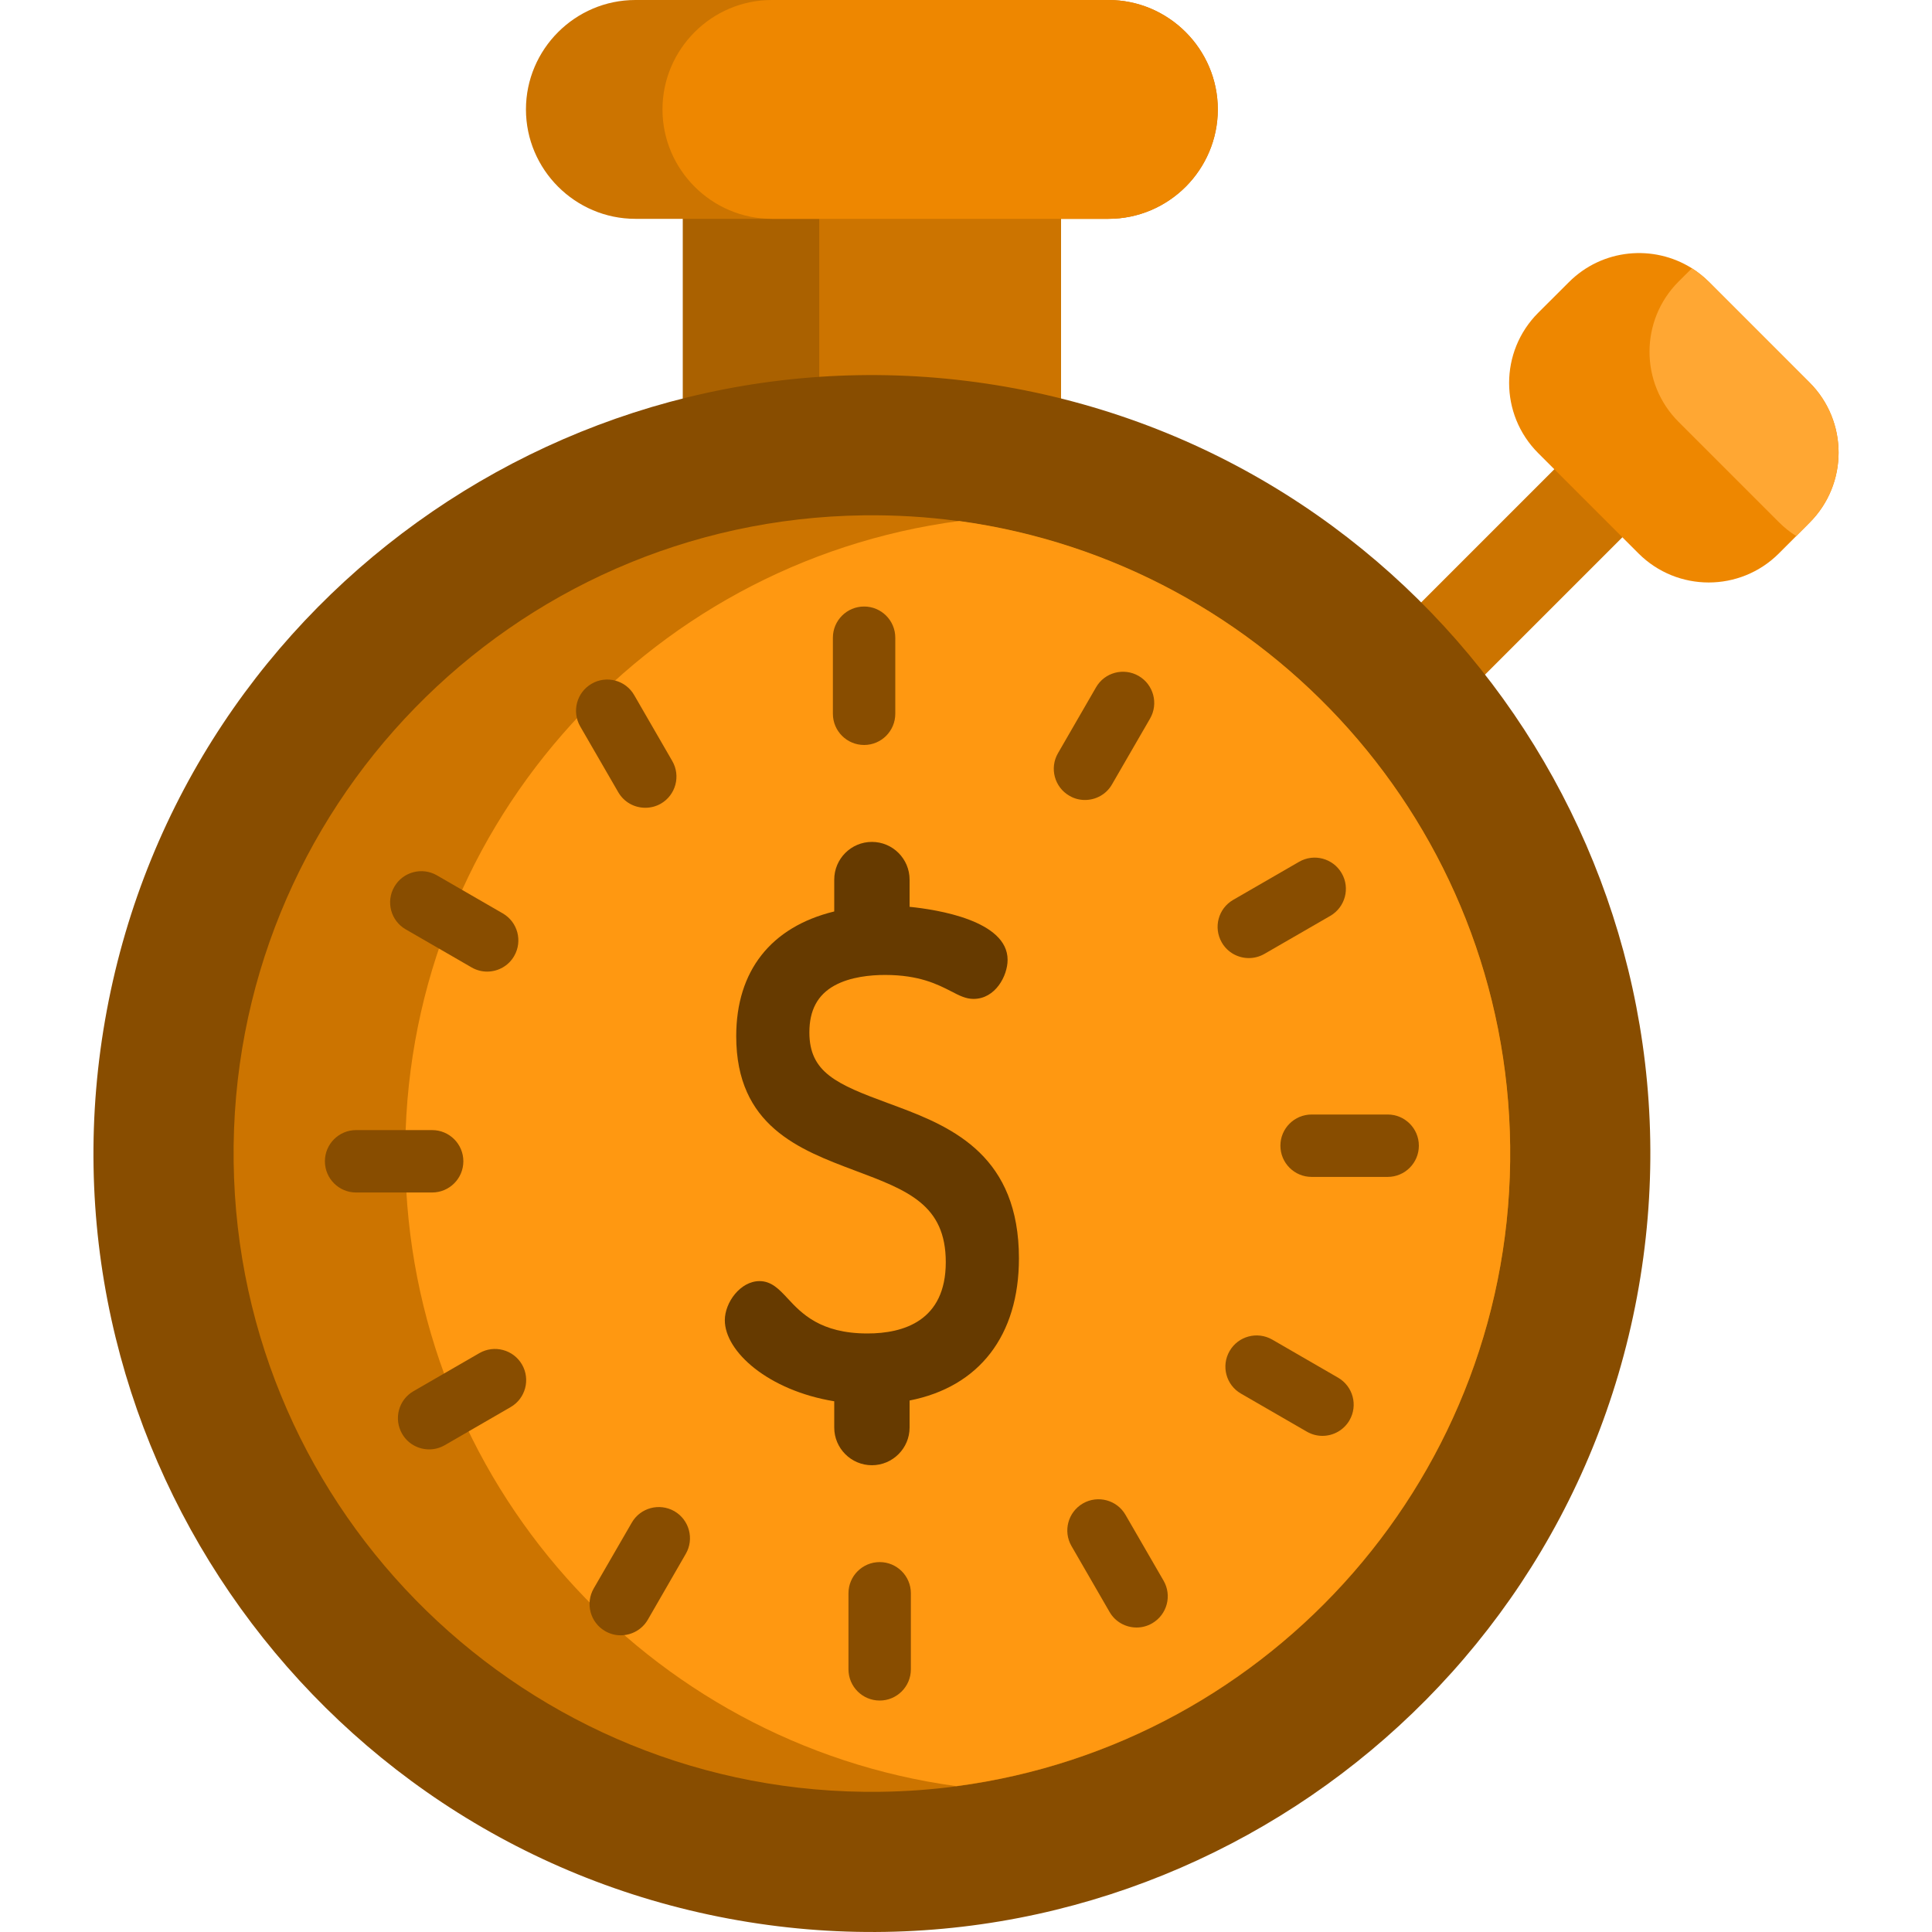 <svg width="30" height="30" viewBox="0 0 30 30" fill="none" xmlns="http://www.w3.org/2000/svg">
<g id="stopwatch (1) 1" clip-path="url(#clip0_2166_7438)">
<path id="Vector" d="M20.441 10.981L21.498 12.037L26.127 7.408L25.07 6.352L20.441 10.981Z" fill="#CC7400"/>
<path id="Vector_2" d="M16.476 2.066H10.602V7.638H16.476V2.066Z" fill="#AA6100"/>
<g id="Group">
<path id="Vector_3" d="M18.91 1.699C18.91 2.166 18.719 2.591 18.412 2.899C18.104 3.207 17.679 3.398 17.212 3.398H9.866C8.931 3.398 8.167 2.633 8.167 1.699C8.167 1.232 8.358 0.807 8.666 0.499C8.974 0.191 9.399 0 9.866 0H17.212C18.146 0 18.91 0.764 18.91 1.699Z" fill="#CC7400"/>
<path id="Vector_4" d="M16.476 2.066H12.721V7.638H16.476V2.066Z" fill="#CC7400"/>
</g>
<path id="Vector_5" d="M18.91 1.699C18.91 2.166 18.719 2.591 18.412 2.899C18.104 3.207 17.679 3.398 17.212 3.398H11.985C11.051 3.398 10.287 2.633 10.287 1.699C10.287 1.232 10.478 0.807 10.786 0.499C11.093 0.191 11.518 0 11.985 0H17.212C18.146 0 18.91 0.764 18.91 1.699Z" fill="#EE8700"/>
<path id="Vector_6" d="M15.764 6.032C22.314 7.259 26.645 13.586 25.419 20.137C24.192 26.688 17.864 31.019 11.313 29.792C4.763 28.565 0.432 22.238 1.659 15.687C2.885 9.136 9.213 4.805 15.764 6.032Z" fill="#884D00"/>
<path id="Vector_7" d="M14.87 27.735C14.475 27.788 14.073 27.818 13.665 27.823C8.192 27.893 3.698 23.513 3.628 18.039C3.558 12.566 7.939 8.072 13.412 8.002C13.907 7.996 14.395 8.025 14.871 8.09C19.663 8.734 23.385 12.808 23.449 17.786C23.514 22.851 19.767 27.078 14.87 27.735Z" fill="#CC7400"/>
<path id="Vector_8" d="M14.848 27.735C10.059 27.08 6.345 22.997 6.293 18.019C6.24 12.954 9.996 8.736 14.895 8.09C19.684 8.745 23.397 12.827 23.45 17.805C23.503 22.871 19.746 27.089 14.848 27.735Z" fill="#FF9811"/>
<path id="Vector_9" d="M13.944 17.187L13.944 17.187L13.793 17.131C12.988 16.835 12.568 16.652 12.568 16.031C12.568 15.687 12.695 15.449 12.957 15.304C13.205 15.167 13.522 15.139 13.745 15.139C14.274 15.139 14.561 15.286 14.771 15.394C14.898 15.46 14.998 15.511 15.117 15.511C15.457 15.511 15.646 15.152 15.646 14.904C15.646 14.294 14.551 14.124 14.124 14.081V13.659C14.124 13.336 13.862 13.073 13.539 13.073C13.216 13.073 12.954 13.336 12.954 13.659V14.153C11.971 14.393 11.432 15.076 11.432 16.09C11.432 17.483 12.411 17.851 13.275 18.176C14.094 18.483 14.686 18.706 14.686 19.599C14.686 20.514 14.025 20.706 13.47 20.706C12.736 20.706 12.443 20.391 12.229 20.16C12.101 20.023 11.981 19.893 11.794 19.893C11.496 19.893 11.255 20.225 11.255 20.5C11.255 20.989 11.932 21.592 12.954 21.759V22.167C12.954 22.489 13.216 22.752 13.539 22.752C13.861 22.752 14.124 22.489 14.124 22.167V21.747C15.205 21.535 15.822 20.738 15.822 19.54C15.822 17.968 14.818 17.513 13.944 17.187Z" fill="#663A00"/>
<g id="Group_2">
<path id="Vector_10" d="M13.902 11.083V9.902C13.902 9.635 13.685 9.418 13.418 9.418C13.15 9.418 12.933 9.635 12.933 9.902V11.083C12.933 11.351 13.15 11.568 13.418 11.568C13.685 11.568 13.902 11.351 13.902 11.083Z" fill="#884D00"/>
<path id="Vector_11" d="M10.02 12.543C10.102 12.543 10.185 12.523 10.262 12.479C10.493 12.345 10.573 12.049 10.439 11.817L9.848 10.794C9.715 10.562 9.418 10.483 9.187 10.617C8.955 10.751 8.876 11.047 9.009 11.279L9.6 12.301C9.69 12.457 9.852 12.543 10.02 12.543Z" fill="#884D00"/>
<path id="Vector_12" d="M6.3 14.431L7.323 15.022C7.399 15.066 7.482 15.087 7.564 15.087C7.732 15.087 7.895 15 7.984 14.845C8.118 14.613 8.039 14.317 7.807 14.183L6.784 13.592C6.553 13.459 6.256 13.538 6.123 13.77C5.989 14.001 6.068 14.298 6.3 14.431Z" fill="#884D00"/>
<path id="Vector_13" d="M7.195 18.032C7.195 17.765 6.978 17.548 6.71 17.548H5.529C5.262 17.548 5.045 17.765 5.045 18.032C5.045 18.3 5.262 18.517 5.529 18.517H6.71C6.978 18.517 7.195 18.3 7.195 18.032Z" fill="#884D00"/>
<path id="Vector_14" d="M7.444 21.011L6.421 21.602C6.189 21.735 6.11 22.032 6.244 22.264C6.333 22.419 6.496 22.506 6.664 22.506C6.746 22.506 6.829 22.485 6.906 22.441L7.928 21.85C8.16 21.717 8.239 21.42 8.106 21.189C7.972 20.957 7.675 20.878 7.444 21.011Z" fill="#884D00"/>
<path id="Vector_15" d="M10.472 23.466C10.24 23.333 9.943 23.412 9.81 23.644L9.219 24.666C9.086 24.898 9.165 25.194 9.397 25.328C9.473 25.372 9.556 25.393 9.638 25.393C9.806 25.393 9.969 25.306 10.059 25.151L10.649 24.128C10.783 23.896 10.703 23.6 10.472 23.466Z" fill="#884D00"/>
<path id="Vector_16" d="M13.66 24.256C13.392 24.256 13.175 24.473 13.175 24.74V25.921C13.175 26.189 13.392 26.406 13.66 26.406C13.927 26.406 14.144 26.189 14.144 25.921V24.74C14.144 24.473 13.927 24.256 13.66 24.256Z" fill="#884D00"/>
<path id="Vector_17" d="M17.477 23.523C17.344 23.291 17.047 23.212 16.816 23.345C16.584 23.479 16.504 23.775 16.638 24.007L17.229 25.03C17.318 25.185 17.481 25.272 17.649 25.272C17.731 25.272 17.814 25.251 17.89 25.207C18.122 25.073 18.202 24.777 18.068 24.545L17.477 23.523Z" fill="#884D00"/>
<path id="Vector_18" d="M20.777 21.392L19.755 20.801C19.523 20.668 19.227 20.747 19.093 20.979C18.959 21.21 19.038 21.507 19.27 21.64L20.293 22.231C20.369 22.275 20.453 22.296 20.535 22.296C20.702 22.296 20.865 22.209 20.955 22.054C21.089 21.822 21.009 21.526 20.777 21.392Z" fill="#884D00"/>
<path id="Vector_19" d="M21.548 17.306H20.367C20.099 17.306 19.882 17.523 19.882 17.79C19.882 18.058 20.099 18.275 20.367 18.275H21.548C21.815 18.275 22.032 18.058 22.032 17.79C22.032 17.523 21.815 17.306 21.548 17.306Z" fill="#884D00"/>
<path id="Vector_20" d="M19.392 14.877C19.474 14.877 19.557 14.856 19.634 14.812L20.656 14.222C20.888 14.088 20.968 13.791 20.834 13.56C20.7 13.328 20.404 13.248 20.172 13.382L19.149 13.973C18.917 14.107 18.838 14.403 18.972 14.635C19.061 14.79 19.224 14.877 19.392 14.877Z" fill="#884D00"/>
<path id="Vector_21" d="M16.847 12.422C17.015 12.422 17.178 12.336 17.267 12.18L17.858 11.158C17.992 10.926 17.912 10.63 17.681 10.496C17.449 10.362 17.152 10.441 17.019 10.673L16.428 11.696C16.294 11.927 16.374 12.224 16.606 12.357C16.682 12.402 16.765 12.422 16.847 12.422Z" fill="#884D00"/>
</g>
<path id="Vector_22" d="M28.098 8.117L27.892 8.324L27.622 8.594C27.02 9.195 26.045 9.195 25.443 8.594L23.885 7.036C23.283 6.434 23.283 5.459 23.885 4.857L24.362 4.381C24.88 3.862 25.677 3.791 26.272 4.166C26.367 4.226 26.457 4.298 26.54 4.381L28.098 5.939C28.7 6.54 28.7 7.516 28.098 8.117Z" fill="#EE8700"/>
<path id="Vector_23" d="M28.098 8.117L27.892 8.324C27.796 8.264 27.706 8.192 27.623 8.109L26.065 6.551C25.463 5.95 25.463 4.974 26.065 4.372L26.272 4.166C26.367 4.226 26.457 4.297 26.54 4.38L28.098 5.939C28.7 6.54 28.7 7.516 28.098 8.117Z" fill="#FFA733"/>
</g>
<defs>
<clipPath id="clip0_2166_7438">
<rect width="30" height="30" fill="white"/>
</clipPath>
</defs>
</svg>

